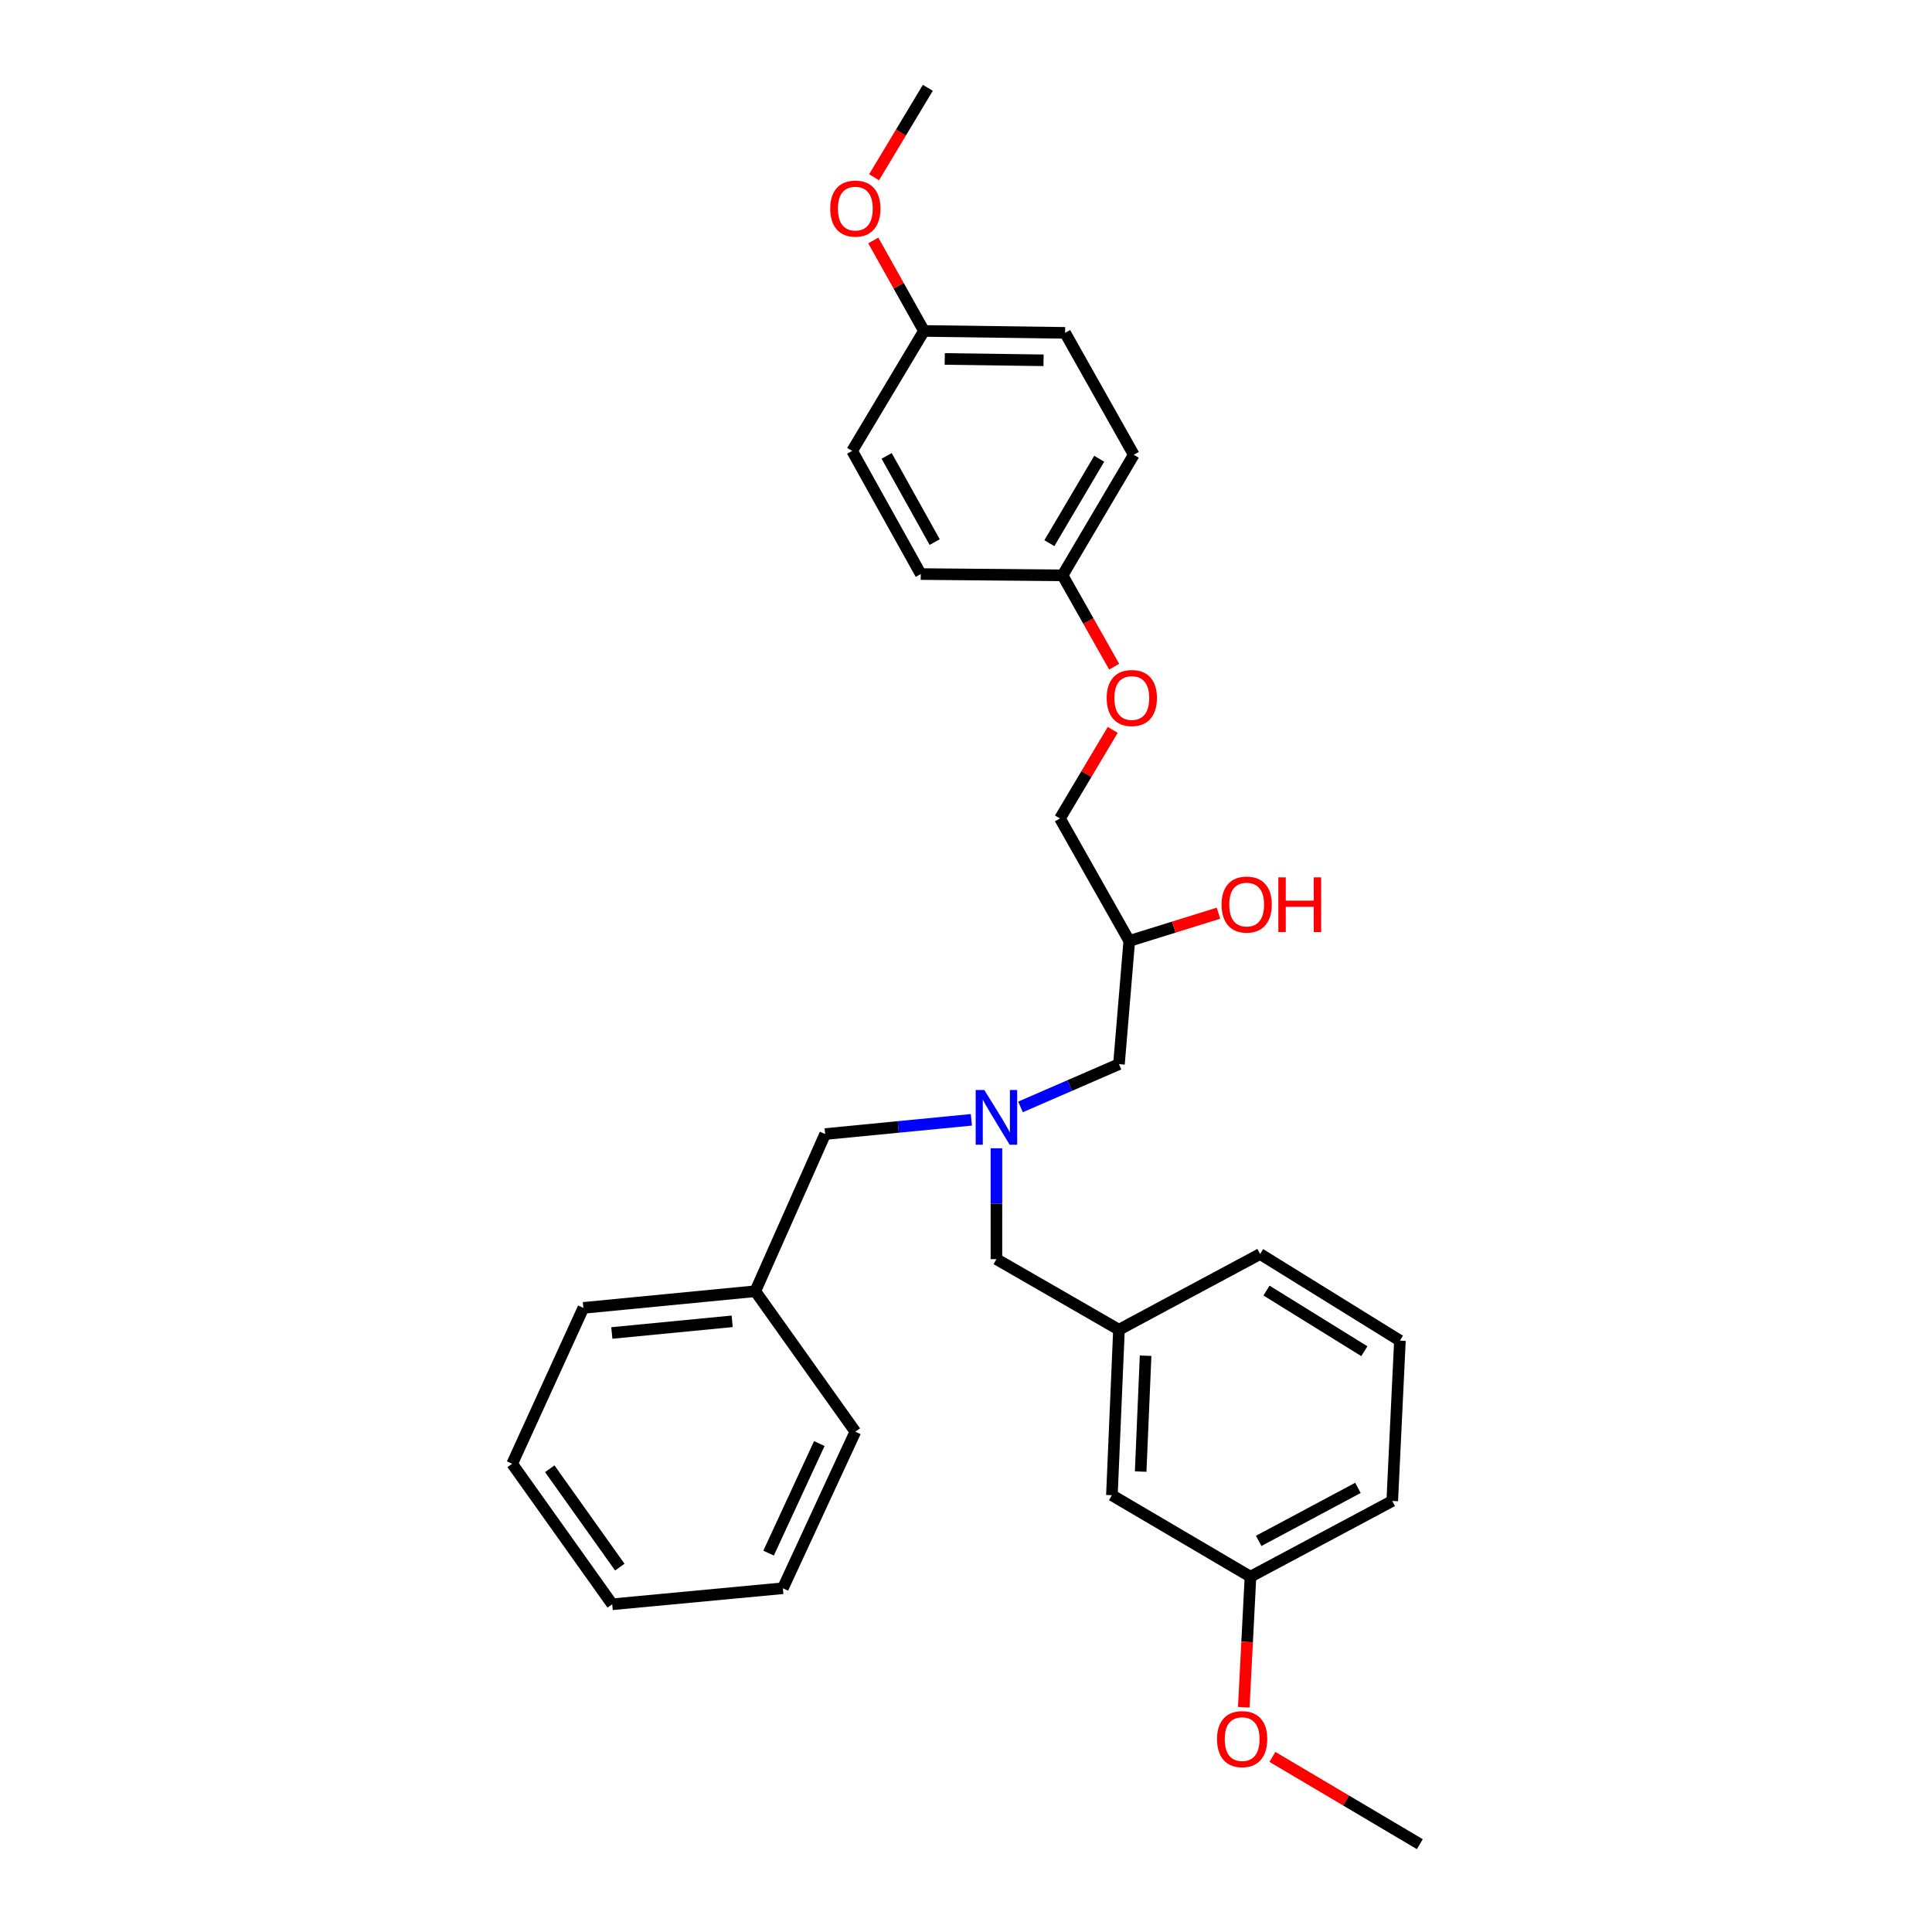 <?xml version='1.0' encoding='iso-8859-1'?>
<svg version='1.1' baseProfile='full'
              xmlns='http://www.w3.org/2000/svg'
                      xmlns:rdkit='http://www.rdkit.org/xml'
                      xmlns:xlink='http://www.w3.org/1999/xlink'
                  xml:space='preserve'
width='1000px' height='1000px' viewBox='0 0 1000 1000'>
<!-- END OF HEADER -->
<rect style='opacity:1.0;fill:#FFFFFF;stroke:none' width='1000' height='1000' x='0' y='0'> </rect>
<path class='bond-0' d='M 515.752,594.347 L 515.752,623.039' style='fill:none;fill-rule:evenodd;stroke:#0000FF;stroke-width:6px;stroke-linecap:butt;stroke-linejoin:miter;stroke-opacity:1' />
<path class='bond-0' d='M 515.752,623.039 L 515.752,651.73' style='fill:none;fill-rule:evenodd;stroke:#000000;stroke-width:6px;stroke-linecap:butt;stroke-linejoin:miter;stroke-opacity:1' />
<path class='bond-1' d='M 528.221,572.934 L 553.697,561.865' style='fill:none;fill-rule:evenodd;stroke:#0000FF;stroke-width:6px;stroke-linecap:butt;stroke-linejoin:miter;stroke-opacity:1' />
<path class='bond-1' d='M 553.697,561.865 L 579.173,550.795' style='fill:none;fill-rule:evenodd;stroke:#000000;stroke-width:6px;stroke-linecap:butt;stroke-linejoin:miter;stroke-opacity:1' />
<path class='bond-3' d='M 502.785,579.615 L 464.943,583.3' style='fill:none;fill-rule:evenodd;stroke:#0000FF;stroke-width:6px;stroke-linecap:butt;stroke-linejoin:miter;stroke-opacity:1' />
<path class='bond-3' d='M 464.943,583.3 L 427.1,586.985' style='fill:none;fill-rule:evenodd;stroke:#000000;stroke-width:6px;stroke-linecap:butt;stroke-linejoin:miter;stroke-opacity:1' />
<path class='bond-2' d='M 515.752,651.73 L 579.173,688.256' style='fill:none;fill-rule:evenodd;stroke:#000000;stroke-width:6px;stroke-linecap:butt;stroke-linejoin:miter;stroke-opacity:1' />
<path class='bond-5' d='M 579.173,550.795 L 584.506,487.046' style='fill:none;fill-rule:evenodd;stroke:#000000;stroke-width:6px;stroke-linecap:butt;stroke-linejoin:miter;stroke-opacity:1' />
<path class='bond-6' d='M 579.173,688.256 L 575.522,773.918' style='fill:none;fill-rule:evenodd;stroke:#000000;stroke-width:6px;stroke-linecap:butt;stroke-linejoin:miter;stroke-opacity:1' />
<path class='bond-6' d='M 592.962,701.716 L 590.406,761.68' style='fill:none;fill-rule:evenodd;stroke:#000000;stroke-width:6px;stroke-linecap:butt;stroke-linejoin:miter;stroke-opacity:1' />
<path class='bond-20' d='M 579.173,688.256 L 652.233,649.076' style='fill:none;fill-rule:evenodd;stroke:#000000;stroke-width:6px;stroke-linecap:butt;stroke-linejoin:miter;stroke-opacity:1' />
<path class='bond-11' d='M 427.1,586.985 L 390.941,668.335' style='fill:none;fill-rule:evenodd;stroke:#000000;stroke-width:6px;stroke-linecap:butt;stroke-linejoin:miter;stroke-opacity:1' />
<path class='bond-4' d='M 575.947,377.784 L 562.291,400.708' style='fill:none;fill-rule:evenodd;stroke:#FF0000;stroke-width:6px;stroke-linecap:butt;stroke-linejoin:miter;stroke-opacity:1' />
<path class='bond-4' d='M 562.291,400.708 L 548.634,423.633' style='fill:none;fill-rule:evenodd;stroke:#000000;stroke-width:6px;stroke-linecap:butt;stroke-linejoin:miter;stroke-opacity:1' />
<path class='bond-7' d='M 576.696,345.066 L 563.335,321.434' style='fill:none;fill-rule:evenodd;stroke:#FF0000;stroke-width:6px;stroke-linecap:butt;stroke-linejoin:miter;stroke-opacity:1' />
<path class='bond-7' d='M 563.335,321.434 L 549.974,297.802' style='fill:none;fill-rule:evenodd;stroke:#000000;stroke-width:6px;stroke-linecap:butt;stroke-linejoin:miter;stroke-opacity:1' />
<path class='bond-8' d='M 584.506,487.046 L 548.634,423.633' style='fill:none;fill-rule:evenodd;stroke:#000000;stroke-width:6px;stroke-linecap:butt;stroke-linejoin:miter;stroke-opacity:1' />
<path class='bond-16' d='M 584.506,487.046 L 607.594,479.856' style='fill:none;fill-rule:evenodd;stroke:#000000;stroke-width:6px;stroke-linecap:butt;stroke-linejoin:miter;stroke-opacity:1' />
<path class='bond-16' d='M 607.594,479.856 L 630.682,472.666' style='fill:none;fill-rule:evenodd;stroke:#FF0000;stroke-width:6px;stroke-linecap:butt;stroke-linejoin:miter;stroke-opacity:1' />
<path class='bond-10' d='M 575.522,773.918 L 647.242,816.096' style='fill:none;fill-rule:evenodd;stroke:#000000;stroke-width:6px;stroke-linecap:butt;stroke-linejoin:miter;stroke-opacity:1' />
<path class='bond-12' d='M 549.974,297.802 L 476.588,297.132' style='fill:none;fill-rule:evenodd;stroke:#000000;stroke-width:6px;stroke-linecap:butt;stroke-linejoin:miter;stroke-opacity:1' />
<path class='bond-13' d='M 549.974,297.802 L 586.834,235.385' style='fill:none;fill-rule:evenodd;stroke:#000000;stroke-width:6px;stroke-linecap:butt;stroke-linejoin:miter;stroke-opacity:1' />
<path class='bond-13' d='M 543.147,281.143 L 568.95,237.451' style='fill:none;fill-rule:evenodd;stroke:#000000;stroke-width:6px;stroke-linecap:butt;stroke-linejoin:miter;stroke-opacity:1' />
<path class='bond-9' d='M 478.238,171.293 L 551.289,172.29' style='fill:none;fill-rule:evenodd;stroke:#000000;stroke-width:6px;stroke-linecap:butt;stroke-linejoin:miter;stroke-opacity:1' />
<path class='bond-9' d='M 489,185.79 L 540.136,186.488' style='fill:none;fill-rule:evenodd;stroke:#000000;stroke-width:6px;stroke-linecap:butt;stroke-linejoin:miter;stroke-opacity:1' />
<path class='bond-17' d='M 478.238,171.293 L 465.123,147.879' style='fill:none;fill-rule:evenodd;stroke:#000000;stroke-width:6px;stroke-linecap:butt;stroke-linejoin:miter;stroke-opacity:1' />
<path class='bond-17' d='M 465.123,147.879 L 452.009,124.465' style='fill:none;fill-rule:evenodd;stroke:#FF0000;stroke-width:6px;stroke-linecap:butt;stroke-linejoin:miter;stroke-opacity:1' />
<path class='bond-31' d='M 478.238,171.293 L 441.066,233.384' style='fill:none;fill-rule:evenodd;stroke:#000000;stroke-width:6px;stroke-linecap:butt;stroke-linejoin:miter;stroke-opacity:1' />
<path class='bond-18' d='M 647.242,816.096 L 645.508,849.879' style='fill:none;fill-rule:evenodd;stroke:#000000;stroke-width:6px;stroke-linecap:butt;stroke-linejoin:miter;stroke-opacity:1' />
<path class='bond-18' d='M 645.508,849.879 L 643.773,883.661' style='fill:none;fill-rule:evenodd;stroke:#FF0000;stroke-width:6px;stroke-linecap:butt;stroke-linejoin:miter;stroke-opacity:1' />
<path class='bond-29' d='M 647.242,816.096 L 720.628,776.9' style='fill:none;fill-rule:evenodd;stroke:#000000;stroke-width:6px;stroke-linecap:butt;stroke-linejoin:miter;stroke-opacity:1' />
<path class='bond-29' d='M 651.49,797.56 L 702.861,770.122' style='fill:none;fill-rule:evenodd;stroke:#000000;stroke-width:6px;stroke-linecap:butt;stroke-linejoin:miter;stroke-opacity:1' />
<path class='bond-22' d='M 390.941,668.335 L 301.947,676.96' style='fill:none;fill-rule:evenodd;stroke:#000000;stroke-width:6px;stroke-linecap:butt;stroke-linejoin:miter;stroke-opacity:1' />
<path class='bond-22' d='M 378.976,683.911 L 316.68,689.948' style='fill:none;fill-rule:evenodd;stroke:#000000;stroke-width:6px;stroke-linecap:butt;stroke-linejoin:miter;stroke-opacity:1' />
<path class='bond-23' d='M 390.941,668.335 L 442.724,741.052' style='fill:none;fill-rule:evenodd;stroke:#000000;stroke-width:6px;stroke-linecap:butt;stroke-linejoin:miter;stroke-opacity:1' />
<path class='bond-15' d='M 476.588,297.132 L 441.066,233.384' style='fill:none;fill-rule:evenodd;stroke:#000000;stroke-width:6px;stroke-linecap:butt;stroke-linejoin:miter;stroke-opacity:1' />
<path class='bond-15' d='M 483.794,280.586 L 458.929,235.962' style='fill:none;fill-rule:evenodd;stroke:#000000;stroke-width:6px;stroke-linecap:butt;stroke-linejoin:miter;stroke-opacity:1' />
<path class='bond-14' d='M 586.834,235.385 L 551.289,172.29' style='fill:none;fill-rule:evenodd;stroke:#000000;stroke-width:6px;stroke-linecap:butt;stroke-linejoin:miter;stroke-opacity:1' />
<path class='bond-25' d='M 452.423,91.747 L 466.331,68.601' style='fill:none;fill-rule:evenodd;stroke:#FF0000;stroke-width:6px;stroke-linecap:butt;stroke-linejoin:miter;stroke-opacity:1' />
<path class='bond-25' d='M 466.331,68.601 L 480.239,45.455' style='fill:none;fill-rule:evenodd;stroke:#000000;stroke-width:6px;stroke-linecap:butt;stroke-linejoin:miter;stroke-opacity:1' />
<path class='bond-24' d='M 658.602,909.365 L 696.75,931.955' style='fill:none;fill-rule:evenodd;stroke:#FF0000;stroke-width:6px;stroke-linecap:butt;stroke-linejoin:miter;stroke-opacity:1' />
<path class='bond-24' d='M 696.75,931.955 L 734.898,954.545' style='fill:none;fill-rule:evenodd;stroke:#000000;stroke-width:6px;stroke-linecap:butt;stroke-linejoin:miter;stroke-opacity:1' />
<path class='bond-19' d='M 724.598,693.908 L 652.233,649.076' style='fill:none;fill-rule:evenodd;stroke:#000000;stroke-width:6px;stroke-linecap:butt;stroke-linejoin:miter;stroke-opacity:1' />
<path class='bond-19' d='M 706.187,699.381 L 655.531,667.998' style='fill:none;fill-rule:evenodd;stroke:#000000;stroke-width:6px;stroke-linecap:butt;stroke-linejoin:miter;stroke-opacity:1' />
<path class='bond-21' d='M 724.598,693.908 L 720.628,776.9' style='fill:none;fill-rule:evenodd;stroke:#000000;stroke-width:6px;stroke-linecap:butt;stroke-linejoin:miter;stroke-opacity:1' />
<path class='bond-26' d='M 301.947,676.96 L 265.102,757.64' style='fill:none;fill-rule:evenodd;stroke:#000000;stroke-width:6px;stroke-linecap:butt;stroke-linejoin:miter;stroke-opacity:1' />
<path class='bond-27' d='M 442.724,741.052 L 405.21,822.074' style='fill:none;fill-rule:evenodd;stroke:#000000;stroke-width:6px;stroke-linecap:butt;stroke-linejoin:miter;stroke-opacity:1' />
<path class='bond-27' d='M 424.077,747.176 L 397.817,803.892' style='fill:none;fill-rule:evenodd;stroke:#000000;stroke-width:6px;stroke-linecap:butt;stroke-linejoin:miter;stroke-opacity:1' />
<path class='bond-28' d='M 265.102,757.64 L 316.886,830.373' style='fill:none;fill-rule:evenodd;stroke:#000000;stroke-width:6px;stroke-linecap:butt;stroke-linejoin:miter;stroke-opacity:1' />
<path class='bond-28' d='M 284.559,760.228 L 320.807,811.141' style='fill:none;fill-rule:evenodd;stroke:#000000;stroke-width:6px;stroke-linecap:butt;stroke-linejoin:miter;stroke-opacity:1' />
<path class='bond-30' d='M 405.21,822.074 L 316.886,830.373' style='fill:none;fill-rule:evenodd;stroke:#000000;stroke-width:6px;stroke-linecap:butt;stroke-linejoin:miter;stroke-opacity:1' />
<path  class='atom-0' d='M 509.492 564.192
L 518.772 579.192
Q 519.692 580.672, 521.172 583.352
Q 522.652 586.032, 522.732 586.192
L 522.732 564.192
L 526.492 564.192
L 526.492 592.512
L 522.612 592.512
L 512.652 576.112
Q 511.492 574.192, 510.252 571.992
Q 509.052 569.792, 508.692 569.112
L 508.692 592.512
L 505.012 592.512
L 505.012 564.192
L 509.492 564.192
' fill='#0000FF'/>
<path  class='atom-5' d='M 572.822 361.287
Q 572.822 354.487, 576.182 350.687
Q 579.542 346.887, 585.822 346.887
Q 592.102 346.887, 595.462 350.687
Q 598.822 354.487, 598.822 361.287
Q 598.822 368.167, 595.422 372.087
Q 592.022 375.967, 585.822 375.967
Q 579.582 375.967, 576.182 372.087
Q 572.822 368.207, 572.822 361.287
M 585.822 372.767
Q 590.142 372.767, 592.462 369.887
Q 594.822 366.967, 594.822 361.287
Q 594.822 355.727, 592.462 352.927
Q 590.142 350.087, 585.822 350.087
Q 581.502 350.087, 579.142 352.887
Q 576.822 355.687, 576.822 361.287
Q 576.822 367.007, 579.142 369.887
Q 581.502 372.767, 585.822 372.767
' fill='#FF0000'/>
<path  class='atom-17' d='M 632.273 468.202
Q 632.273 461.402, 635.633 457.602
Q 638.993 453.802, 645.273 453.802
Q 651.553 453.802, 654.913 457.602
Q 658.273 461.402, 658.273 468.202
Q 658.273 475.082, 654.873 479.002
Q 651.473 482.882, 645.273 482.882
Q 639.033 482.882, 635.633 479.002
Q 632.273 475.122, 632.273 468.202
M 645.273 479.682
Q 649.593 479.682, 651.913 476.802
Q 654.273 473.882, 654.273 468.202
Q 654.273 462.642, 651.913 459.842
Q 649.593 457.002, 645.273 457.002
Q 640.953 457.002, 638.593 459.802
Q 636.273 462.602, 636.273 468.202
Q 636.273 473.922, 638.593 476.802
Q 640.953 479.682, 645.273 479.682
' fill='#FF0000'/>
<path  class='atom-17' d='M 661.673 454.122
L 665.513 454.122
L 665.513 466.162
L 679.993 466.162
L 679.993 454.122
L 683.833 454.122
L 683.833 482.442
L 679.993 482.442
L 679.993 469.362
L 665.513 469.362
L 665.513 482.442
L 661.673 482.442
L 661.673 454.122
' fill='#FF0000'/>
<path  class='atom-18' d='M 429.724 107.968
Q 429.724 101.168, 433.084 97.368
Q 436.444 93.568, 442.724 93.568
Q 449.004 93.568, 452.364 97.368
Q 455.724 101.168, 455.724 107.968
Q 455.724 114.848, 452.324 118.768
Q 448.924 122.648, 442.724 122.648
Q 436.484 122.648, 433.084 118.768
Q 429.724 114.888, 429.724 107.968
M 442.724 119.448
Q 447.044 119.448, 449.364 116.568
Q 451.724 113.648, 451.724 107.968
Q 451.724 102.408, 449.364 99.608
Q 447.044 96.768, 442.724 96.768
Q 438.404 96.768, 436.044 99.568
Q 433.724 102.368, 433.724 107.968
Q 433.724 113.688, 436.044 116.568
Q 438.404 119.448, 442.724 119.448
' fill='#FF0000'/>
<path  class='atom-19' d='M 629.93 900.164
Q 629.93 893.364, 633.29 889.564
Q 636.65 885.764, 642.93 885.764
Q 649.21 885.764, 652.57 889.564
Q 655.93 893.364, 655.93 900.164
Q 655.93 907.044, 652.53 910.964
Q 649.13 914.844, 642.93 914.844
Q 636.69 914.844, 633.29 910.964
Q 629.93 907.084, 629.93 900.164
M 642.93 911.644
Q 647.25 911.644, 649.57 908.764
Q 651.93 905.844, 651.93 900.164
Q 651.93 894.604, 649.57 891.804
Q 647.25 888.964, 642.93 888.964
Q 638.61 888.964, 636.25 891.764
Q 633.93 894.564, 633.93 900.164
Q 633.93 905.884, 636.25 908.764
Q 638.61 911.644, 642.93 911.644
' fill='#FF0000'/>
</svg>
